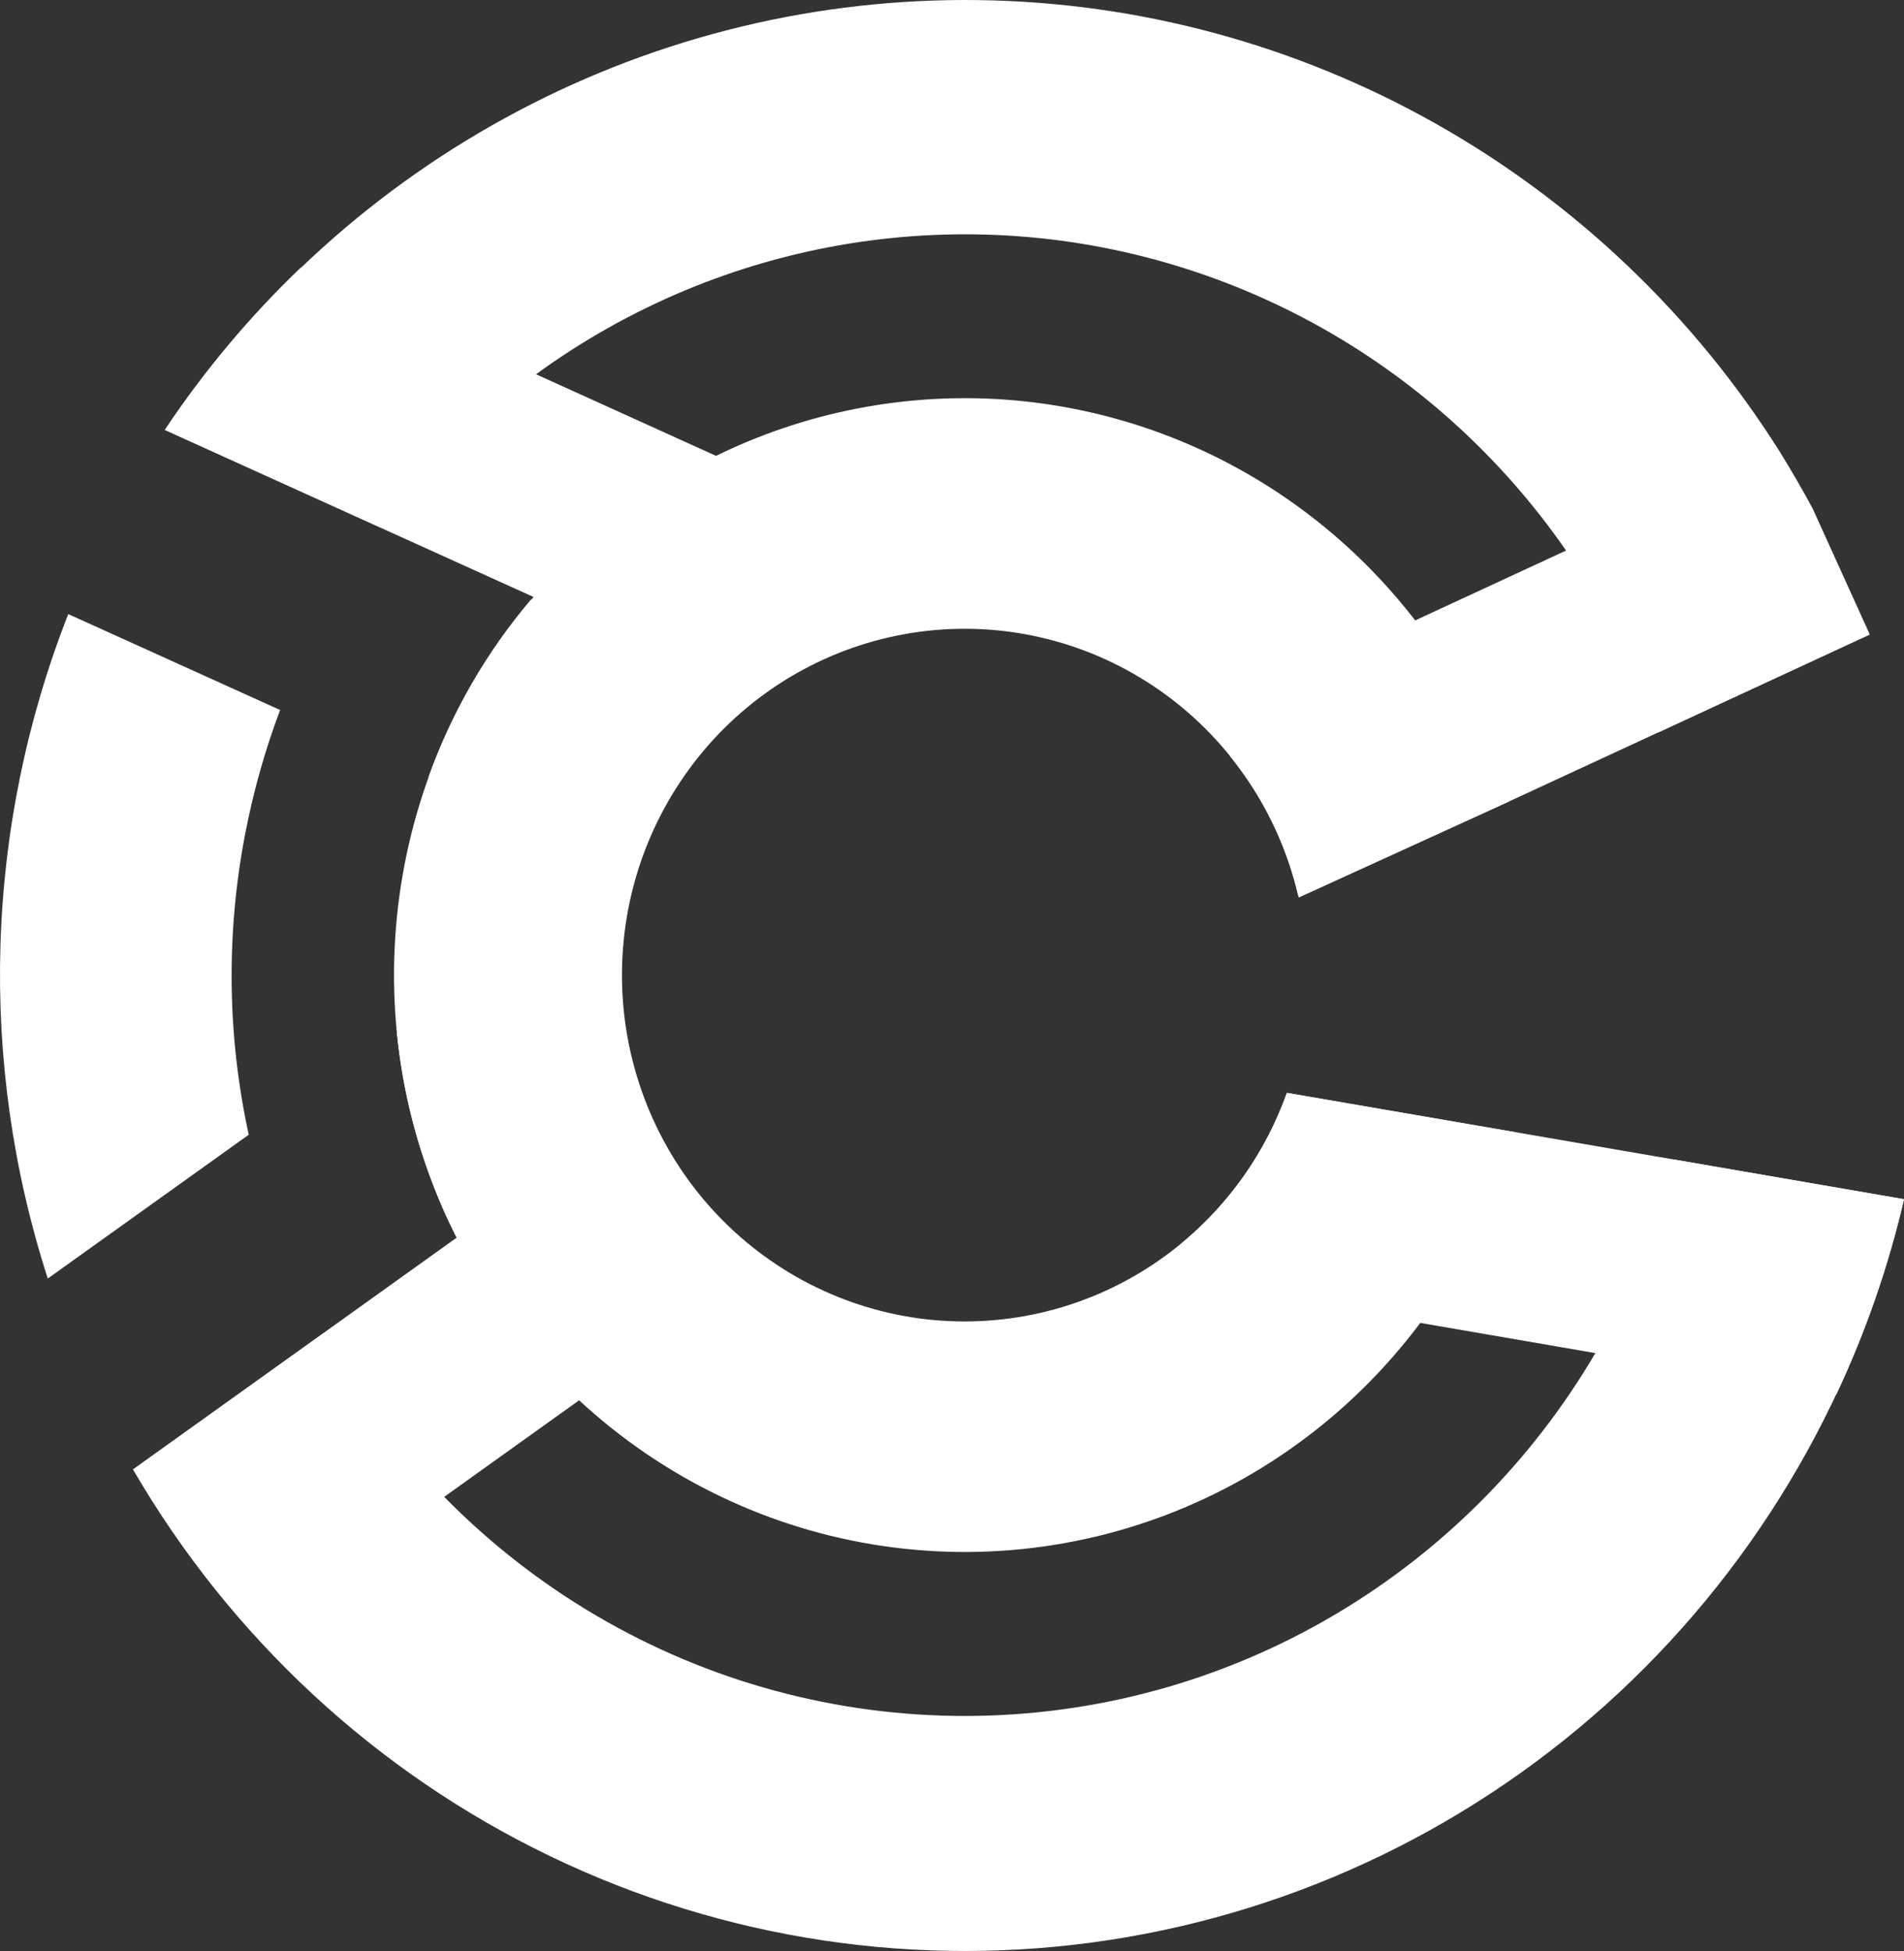 <svg xmlns="http://www.w3.org/2000/svg" width="41" height="42" viewBox="0 0 41 42" fill="none"><rect x="0" y="0" width="41" height="42" fill="#333333" stroke="none"/><g clip-path="url(#clip0_331_1330)"><path d="M40.259 13.659L35.705 15.768L32.507 17.248L32.365 17.313L27.969 19.319C27.969 19.302 27.962 19.285 27.956 19.268C27.697 18.175 27.196 17.155 26.492 16.285L26.086 15.388L30.472 13.357L33.716 11.855L38.31 9.728C38.565 10.129 38.803 10.54 39.023 10.959L40.223 13.605L40.259 13.659Z" fill="white"></path><path d="M41.002 25.816C40.664 27.267 40.175 28.678 39.541 30.024L25.297 27.567L25.431 26.774C26.47 25.921 27.259 24.798 27.712 23.525L41.002 25.816Z" fill="white"></path><path d="M15.322 28.105L9.568 32.222L5.454 35.166C4.472 34.082 3.605 32.897 2.867 31.63L6.96 28.701L9.835 26.643L12.808 24.516L15.322 28.105Z" fill="white"></path><path d="M15.877 10.02L14.098 14.032L11.492 12.853L8.192 11.359L3.547 9.255C4.394 7.986 5.375 6.815 6.475 5.763L11.543 8.057L15.419 9.814L15.877 10.02Z" fill="white"></path><path d="M36.066 24.965C35.371 27.695 33.972 30.189 32.012 32.195C30.052 34.201 27.601 35.647 24.908 36.385C22.215 37.122 19.378 37.126 16.683 36.396C13.988 35.666 11.534 34.227 9.568 32.227C8.543 31.18 7.665 29.995 6.96 28.707L2.867 31.636C4.967 35.252 8.092 38.15 11.838 39.955C15.583 41.761 19.778 42.391 23.881 41.765C27.985 41.138 31.808 39.284 34.859 36.442C37.91 33.599 40.048 29.898 40.997 25.816L36.066 24.965Z" fill="white"></path><path d="M11.543 8.057C13.539 6.603 15.845 5.64 18.275 5.246C20.705 4.852 23.193 5.036 25.54 5.786C27.887 6.535 30.028 7.827 31.793 9.561C33.558 11.294 34.897 13.42 35.705 15.769L40.259 13.661C40.251 13.639 40.243 13.618 40.235 13.597L39.035 10.952C38.809 10.533 38.572 10.123 38.322 9.72C36.469 6.781 33.921 4.354 30.908 2.657C27.895 0.96 24.512 0.048 21.063 0.002C17.614 -0.044 14.207 0.777 11.151 2.393C8.095 4.008 5.484 6.366 3.555 9.255L8.2 11.359C9.146 10.097 10.273 8.984 11.543 8.057Z" fill="white"></path><path d="M5.282 17.94C5.456 17.035 5.707 16.147 6.032 15.285L1.47 13.22C-0.325 17.79 -0.481 22.85 1.029 27.524L5.356 24.428C4.891 22.293 4.866 20.084 5.282 17.94Z" fill="white"></path><path d="M35.475 15.153L32.335 16.747L32.198 16.818L27.891 19.003" fill="white"></path><path d="M12.603 24.628L9.822 26.618C9.118 25.226 8.683 23.711 8.539 22.154L10.09 21.045L12.603 24.628Z" fill="white"></path><path d="M14.692 14.388L12.913 18.401L9.227 16.727C9.728 15.33 10.476 14.036 11.433 12.908L14.692 14.388Z" fill="white"></path><path d="M32.605 24.369C31.934 26.77 30.562 28.911 28.668 30.513C26.775 32.115 24.448 33.104 21.99 33.35C19.532 33.596 17.058 33.089 14.89 31.893C12.722 30.698 10.961 28.871 9.836 26.65C9.829 26.641 9.824 26.631 9.82 26.62C8.718 24.43 8.283 21.959 8.571 19.52C8.858 17.08 9.855 14.782 11.435 12.915L11.488 12.854C12.921 11.186 14.768 9.934 16.839 9.226C18.91 8.519 21.13 8.382 23.27 8.83C25.411 9.278 27.395 10.294 29.018 11.775C30.64 13.255 31.843 15.145 32.503 17.251L32.36 17.315L27.964 19.319C27.964 19.302 27.957 19.285 27.951 19.267C27.541 17.526 26.525 15.991 25.087 14.944C23.65 13.897 21.887 13.407 20.122 13.565C18.357 13.723 16.707 14.517 15.473 15.802C14.24 17.088 13.506 18.779 13.405 20.567C13.304 22.354 13.843 24.119 14.923 25.538C16.004 26.957 17.554 27.936 19.29 28.296C21.026 28.655 22.832 28.372 24.378 27.497C25.924 26.622 27.107 25.214 27.71 23.53L32.605 24.369Z" fill="white"></path></g><defs><clipPath id="clip0_331_1330"><rect width="41" height="42" fill="white"></rect></clipPath></defs></svg>